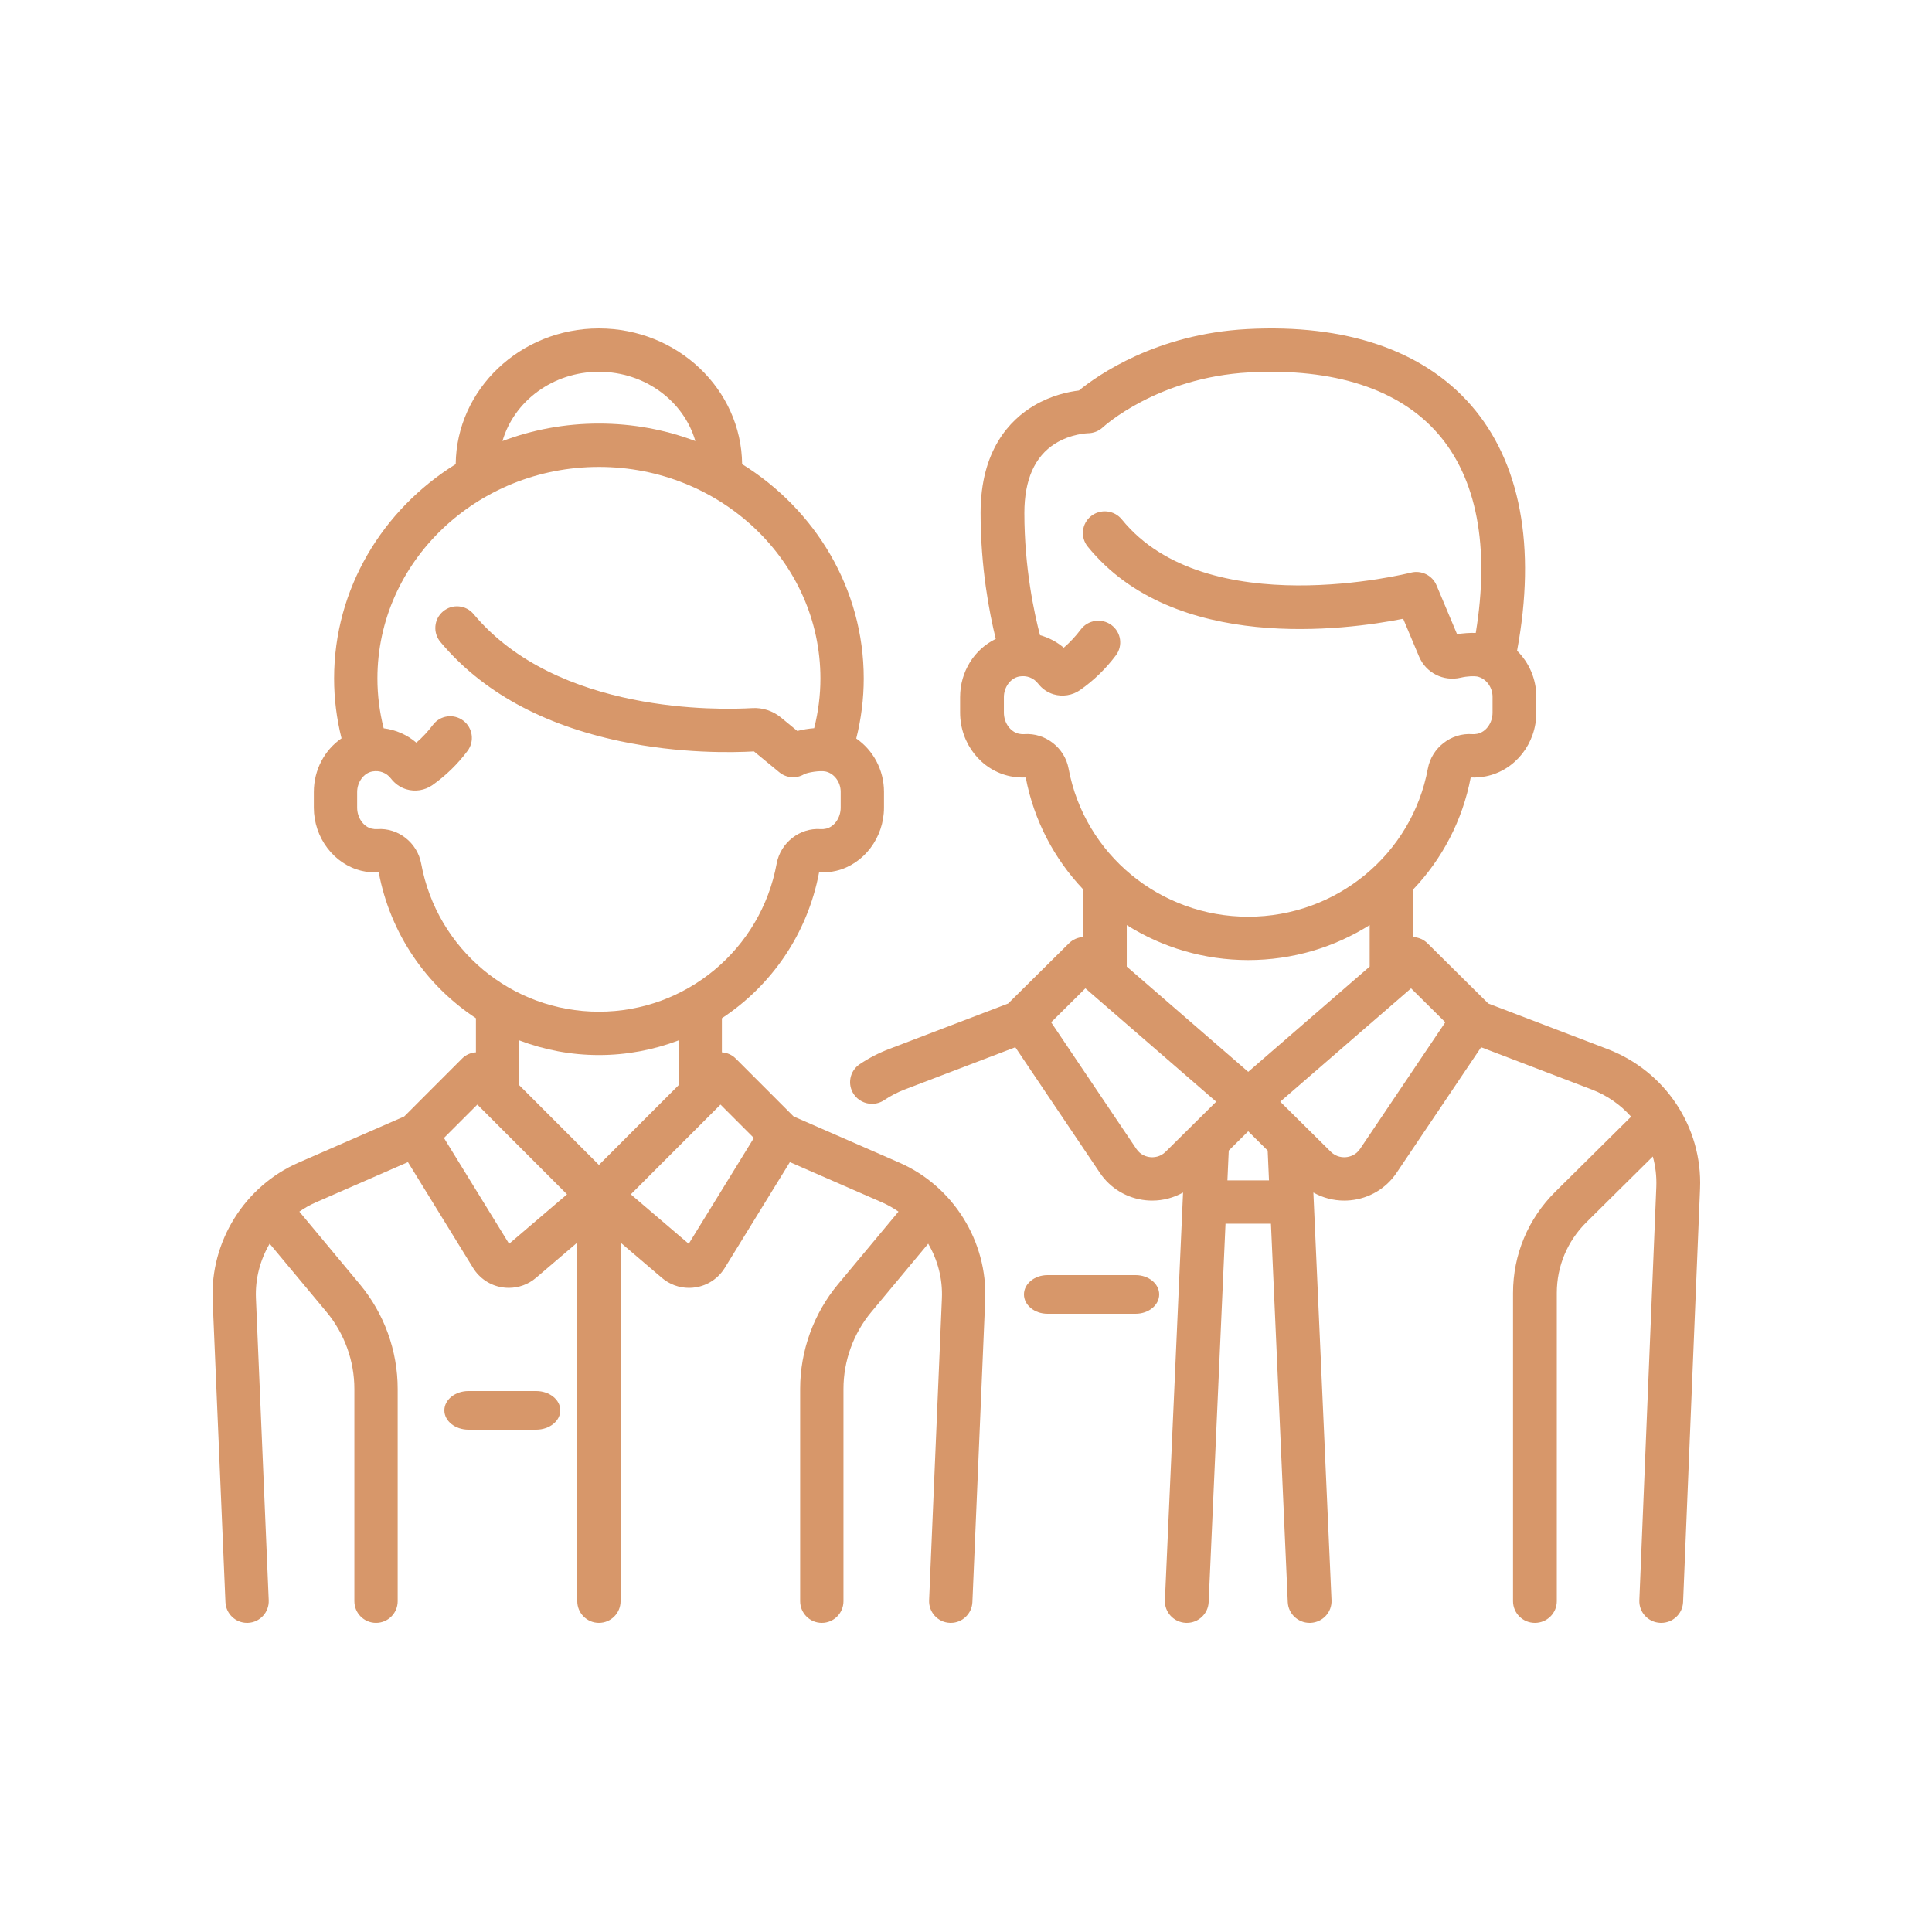 <?xml version="1.0" encoding="UTF-8"?>
<svg width="100px" height="100px" viewBox="0 0 100 100" version="1.1" xmlns="http://www.w3.org/2000/svg" xmlns:xlink="http://www.w3.org/1999/xlink">
    <title>particular_couple</title>
    <g id="Page-1" stroke="none" stroke-width="1" fill="none" fill-rule="evenodd">
        <g id="Desktop" transform="translate(-622, -291)" fill="#D7976A" fill-rule="nonzero">
            <g id="particular" transform="translate(633, 308)">
                <path d="M47.781,49 L43.219,49 C42.546,49 42,49.448 42,50 C42,50.552 42.546,51 43.219,51 L47.781,51 C48.454,51 49,50.552 49,50 C49,49.448 48.454,49 47.781,49 Z" id="Path"></path>
                <path d="M72.204,37.299 L66.034,34.942 L62.889,31.827 C62.687,31.627 62.426,31.519 62.16,31.502 L62.16,29.023 C63.643,27.458 64.698,25.476 65.124,23.242 C65.389,23.254 65.655,23.233 65.919,23.18 C67.426,22.874 68.52,21.489 68.52,19.887 L68.52,19.068 C68.52,18.141 68.141,17.291 67.523,16.682 C68.523,11.294 67.699,6.902 65.129,3.963 C62.643,1.12 58.637,-0.238 53.547,0.034 C48.843,0.286 45.807,2.429 44.845,3.213 C44.318,3.275 43.421,3.458 42.513,3.998 C41.255,4.745 39.755,6.316 39.755,9.552 C39.755,12.375 40.21,14.733 40.54,16.07 C39.435,16.603 38.695,17.759 38.695,19.081 L38.695,19.886 C38.695,21.489 39.789,22.874 41.296,23.18 C41.56,23.233 41.827,23.254 42.091,23.242 C42.517,25.475 43.572,27.458 45.055,29.023 L45.055,31.502 C44.789,31.519 44.528,31.627 44.327,31.827 L41.181,34.942 L35.012,37.299 C34.478,37.502 33.968,37.767 33.496,38.084 C32.979,38.432 32.844,39.13 33.196,39.643 C33.415,39.962 33.771,40.134 34.134,40.134 C34.353,40.134 34.575,40.071 34.77,39.94 C35.099,39.719 35.454,39.535 35.827,39.392 L41.553,37.205 L45.931,43.708 C46.473,44.514 47.343,45.032 48.317,45.127 C48.425,45.138 48.533,45.143 48.641,45.143 C49.204,45.143 49.751,44.996 50.235,44.725 L49.296,65.828 C49.268,66.447 49.753,66.971 50.378,66.999 C50.395,67 50.412,67 50.429,67 C51.031,67 51.533,66.529 51.56,65.927 L52.432,46.339 L54.784,46.339 L55.655,65.927 C55.682,66.529 56.184,67 56.787,67 C56.803,67 56.82,67 56.837,66.999 C57.462,66.971 57.947,66.447 57.919,65.828 L56.98,44.725 C57.464,44.996 58.011,45.143 58.574,45.143 C58.682,45.143 58.79,45.138 58.899,45.127 C59.872,45.032 60.742,44.514 61.285,43.708 L65.662,37.205 L71.388,39.392 C72.191,39.699 72.882,40.188 73.426,40.799 L69.509,44.678 C68.093,46.08 67.314,47.943 67.314,49.925 L67.314,65.878 C67.314,66.498 67.821,67 68.447,67 C69.073,67 69.58,66.498 69.58,65.878 L69.58,49.925 C69.58,48.542 70.124,47.242 71.111,46.265 L74.549,42.86 C74.687,43.362 74.751,43.889 74.73,44.428 L73.852,65.832 C73.827,66.452 74.313,66.974 74.938,66.999 C74.954,67 74.969,67 74.985,67 C75.589,67 76.091,66.527 76.116,65.924 L76.994,44.519 C77.122,41.344 75.197,38.442 72.204,37.299 Z M44.309,22.78 C44.109,21.702 43.102,20.919 42.015,20.999 C41.929,21.005 41.84,20.999 41.751,20.981 C41.301,20.89 40.961,20.419 40.961,19.887 L40.961,19.081 C40.961,18.56 41.312,18.092 41.76,18.014 C42.139,17.948 42.501,18.085 42.73,18.381 C42.938,18.65 43.215,18.842 43.532,18.937 C43.996,19.075 44.508,18.994 44.901,18.719 C45.61,18.224 46.235,17.618 46.759,16.92 C47.133,16.423 47.028,15.72 46.526,15.35 C46.024,14.981 45.314,15.084 44.941,15.581 C44.679,15.929 44.384,16.246 44.059,16.525 C43.699,16.221 43.28,16.001 42.83,15.876 C42.539,14.771 42.021,12.405 42.021,9.552 C42.021,7.834 42.556,6.626 43.611,5.963 C44.434,5.446 45.305,5.426 45.304,5.425 C45.594,5.425 45.876,5.313 46.086,5.116 C46.114,5.09 48.899,2.53 53.669,2.275 C58.035,2.041 61.405,3.133 63.416,5.432 C65.442,7.749 66.117,11.307 65.385,15.76 C65.081,15.749 64.749,15.772 64.418,15.826 L63.354,13.295 C63.137,12.778 62.568,12.499 62.021,12.641 C61.916,12.668 51.453,15.294 47.066,9.886 C46.674,9.403 45.961,9.325 45.473,9.713 C44.986,10.101 44.908,10.808 45.3,11.291 C49.78,16.814 58.669,15.613 61.628,15.027 L62.451,16.984 C62.805,17.826 63.71,18.285 64.603,18.077 C64.969,17.991 65.319,17.989 65.451,18.015 C65.909,18.106 66.254,18.558 66.254,19.068 L66.254,19.886 C66.254,20.419 65.915,20.89 65.464,20.981 C65.375,20.999 65.286,21.005 65.2,20.999 C64.113,20.921 63.106,21.702 62.906,22.78 C62.082,27.223 58.171,30.449 53.608,30.449 C49.044,30.449 45.133,27.223 44.309,22.78 Z M49.335,42.613 C49.048,42.897 48.714,42.911 48.54,42.894 C48.366,42.877 48.041,42.799 47.816,42.464 L43.406,35.913 L45.179,34.156 L51.95,40.023 L49.335,42.613 Z M52.531,44.095 L52.6,42.553 L53.607,41.555 L54.615,42.553 L54.683,44.095 L52.531,44.095 Z M53.608,38.477 L47.321,33.03 L47.321,30.882 C49.149,32.034 51.311,32.693 53.608,32.693 C55.904,32.693 58.067,32.034 59.894,30.882 L59.894,33.03 L53.608,38.477 Z M59.399,42.464 C59.174,42.799 58.849,42.877 58.675,42.894 C58.502,42.911 58.168,42.897 57.88,42.613 L55.265,40.023 L62.036,34.156 L63.809,35.912 L59.399,42.464 Z" id="Shape"></path>
                <path d="M35.552,43.179 L30.078,40.788 L27.085,37.793 C26.885,37.592 26.627,37.484 26.365,37.468 L26.365,35.703 C28.922,34.021 30.794,31.346 31.395,28.158 C31.69,28.171 31.987,28.143 32.28,28.074 C33.714,27.734 34.755,26.358 34.755,24.802 L34.755,23.984 C34.755,22.848 34.192,21.825 33.319,21.225 C33.576,20.207 33.707,19.166 33.707,18.117 C33.707,13.469 31.196,9.375 27.412,7.024 C27.371,3.145 24.063,0 20,0 C15.936,0 12.628,3.145 12.587,7.024 C8.803,9.375 6.293,13.469 6.293,18.117 C6.293,19.163 6.423,20.201 6.678,21.216 C5.805,21.813 5.244,22.841 5.244,23.997 L5.244,24.802 C5.244,26.358 6.285,27.734 7.719,28.074 C8.012,28.143 8.31,28.171 8.604,28.158 C9.206,31.346 11.077,34.021 13.634,35.703 L13.634,37.468 C13.372,37.484 13.114,37.592 12.914,37.793 L9.922,40.788 L4.448,43.179 C1.663,44.396 -0.122,47.255 0.007,50.294 L0.669,65.925 C0.694,66.528 1.191,67 1.788,67 C1.804,67 1.82,67 1.836,66.999 C2.455,66.973 2.935,66.449 2.909,65.83 L2.247,50.198 C2.204,49.191 2.466,48.214 2.957,47.373 L5.9,50.906 C6.83,52.023 7.342,53.439 7.342,54.892 L7.342,65.878 C7.342,66.498 7.844,67 8.463,67 C9.082,67 9.584,66.498 9.584,65.878 L9.584,54.892 C9.584,52.915 8.887,50.989 7.622,49.47 L4.494,45.713 C4.76,45.53 5.043,45.367 5.345,45.235 L10.115,43.151 L13.487,48.628 C13.82,49.169 14.37,49.535 14.997,49.634 C15.109,49.652 15.222,49.66 15.335,49.66 C15.848,49.66 16.347,49.479 16.743,49.141 L18.879,47.316 L18.879,65.878 C18.879,66.497 19.381,67 20,67 C20.619,67 21.121,66.497 21.121,65.878 L21.121,47.317 L23.257,49.141 C23.653,49.479 24.152,49.661 24.665,49.661 C24.777,49.661 24.89,49.652 25.003,49.634 C25.63,49.536 26.18,49.169 26.513,48.628 L29.884,43.151 L34.655,45.236 C34.957,45.367 35.24,45.53 35.506,45.713 L32.378,49.47 C31.113,50.989 30.416,52.915 30.416,54.892 L30.416,65.878 C30.416,66.498 30.918,67 31.537,67 C32.156,67 32.658,66.498 32.658,65.878 L32.658,54.892 C32.658,53.439 33.17,52.023 34.1,50.907 L37.043,47.373 C37.534,48.214 37.796,49.191 37.753,50.199 L37.091,65.83 C37.065,66.449 37.545,66.973 38.164,66.999 C38.18,67 38.196,67 38.212,67 C38.809,67 39.306,66.528 39.331,65.925 L39.993,50.294 C40.122,47.255 38.337,44.396 35.552,43.179 Z M20,2.244 C22.385,2.244 24.397,3.767 24.992,5.83 C23.445,5.245 21.761,4.924 20,4.924 C18.239,4.924 16.555,5.245 15.008,5.83 C15.603,3.767 17.615,2.244 20,2.244 Z M10.799,27.696 C10.601,26.618 9.603,25.836 8.529,25.915 C8.434,25.922 8.335,25.914 8.236,25.89 C7.809,25.789 7.486,25.321 7.486,24.802 L7.486,23.997 C7.486,23.476 7.834,23.007 8.277,22.93 C8.651,22.864 9.01,23.001 9.236,23.297 C9.442,23.566 9.717,23.758 10.03,23.853 C10.49,23.992 10.996,23.91 11.385,23.635 C12.075,23.147 12.686,22.553 13.199,21.868 C13.571,21.373 13.471,20.669 12.976,20.297 C12.481,19.925 11.778,20.025 11.407,20.521 C11.152,20.86 10.866,21.168 10.551,21.441 C10.072,21.031 9.483,20.774 8.859,20.696 C8.645,19.851 8.535,18.987 8.535,18.117 C8.535,12.08 13.678,7.168 20,7.168 C26.322,7.168 31.465,12.08 31.465,18.117 C31.465,18.985 31.355,19.847 31.141,20.691 C30.846,20.714 30.547,20.763 30.269,20.835 L29.426,20.141 C29.003,19.793 28.47,19.618 27.93,19.651 C26.282,19.748 17.843,19.971 13.514,14.785 C13.117,14.31 12.41,14.246 11.935,14.644 C11.459,15.041 11.396,15.748 11.793,16.224 C13.929,18.782 17.061,20.511 21.102,21.364 C24.196,22.018 26.947,21.954 28.025,21.893 L29.339,22.975 C29.701,23.273 30.209,23.315 30.614,23.079 C30.804,22.975 31.441,22.876 31.719,22.931 C32.172,23.022 32.514,23.474 32.514,23.984 L32.514,24.802 C32.514,25.321 32.191,25.789 31.764,25.89 C31.665,25.914 31.566,25.922 31.471,25.915 C30.397,25.837 29.399,26.618 29.201,27.696 C28.385,32.139 24.516,35.365 20,35.365 C15.484,35.365 11.614,32.139 10.799,27.696 Z M15.351,47.379 L11.979,41.901 L13.707,40.173 L18.349,44.819 L15.351,47.379 Z M20,43.297 L15.877,39.171 L15.877,36.85 C17.164,37.34 18.555,37.609 20,37.609 C21.445,37.609 22.836,37.34 24.123,36.85 L24.123,39.171 L20,43.297 Z M24.648,47.379 L21.651,44.819 L26.293,40.173 L28.02,41.901 L24.648,47.379 Z" id="Shape"></path>
                <path d="M16.752,55 L13.248,55 C12.559,55 12,55.448 12,56 C12,56.552 12.559,57 13.248,57 L16.752,57 C17.441,57 18,56.552 18,56 C18,55.448 17.441,55 16.752,55 Z" id="Path"></path>
            </g>
        </g>
    </g>
</svg>
